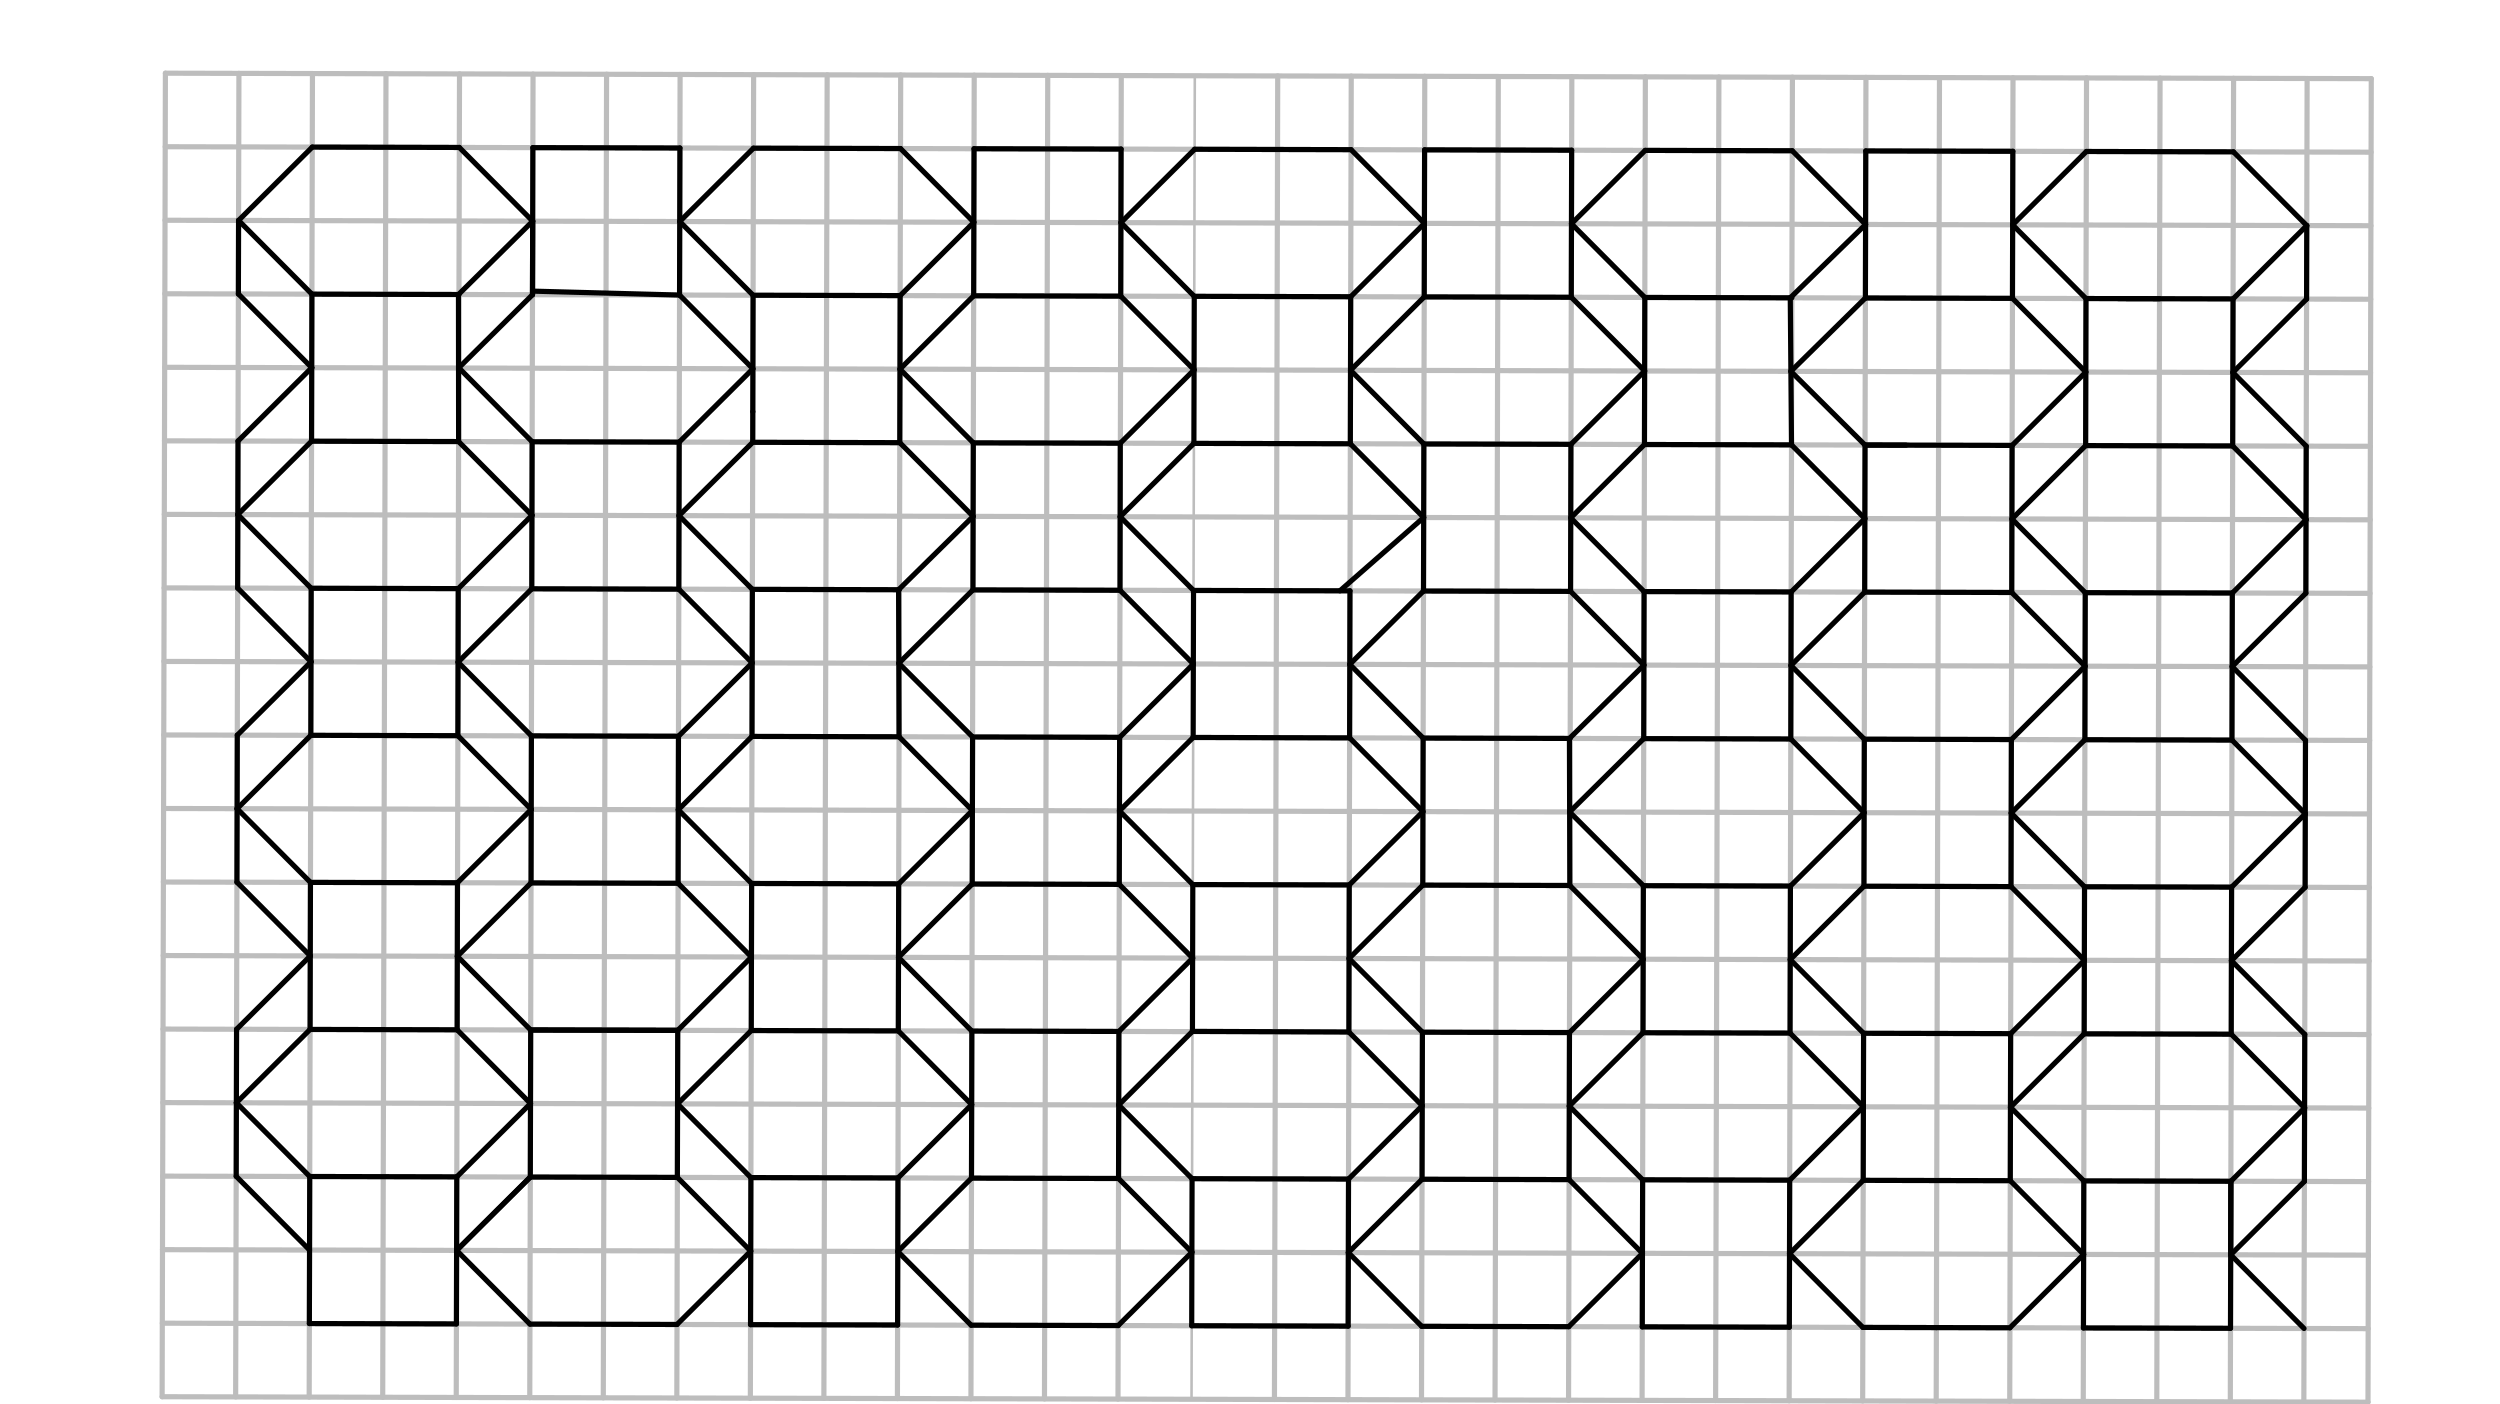 <svg xmlns="http://www.w3.org/2000/svg" class="svg--816" height="100%" preserveAspectRatio="xMidYMid meet" viewBox="0 0 963.78 541.417" width="100%"><defs><marker id="marker-arrow" markerHeight="16" markerUnits="userSpaceOnUse" markerWidth="24" orient="auto-start-reverse" refX="24" refY="4" viewBox="0 0 24 8"><path d="M 0 0 L 24 4 L 0 8 z" stroke="inherit"></path></marker></defs><g class="aux-layer--949"><g class="element--733"><line stroke="#BDBDBD" stroke-dasharray="none" stroke-linecap="round" stroke-width="2" x1="62.5" x2="912.891" y1="538.453" y2="540.558"></line></g><g class="element--733"><line stroke="#BDBDBD" stroke-dasharray="none" stroke-linecap="round" stroke-width="2" x1="62.5" x2="63.763" y1="538.453" y2="28.218"></line></g><g class="element--733"><line stroke="#BDBDBD" stroke-dasharray="none" stroke-linecap="round" stroke-width="2" x1="63.763" x2="914.154" y1="28.218" y2="30.323"></line></g><g class="element--733"><line stroke="#BDBDBD" stroke-dasharray="none" stroke-linecap="round" stroke-width="2" x1="914.154" x2="912.891" y1="30.323" y2="540.558"></line></g><g class="element--733"><path d="M -1979.58 -1694.393 A 2862.992 2862.992 0 0 1 2926.053 311.682" fill="none" stroke="#BDBDBD" stroke-dasharray="none" stroke-linecap="round" stroke-width="2"></path></g><g class="element--733"><path d="M 2543.734 1552.973 A 2862.992 2862.992 0 0 0 2983.448 28.359" fill="none" stroke="#BDBDBD" stroke-dasharray="none" stroke-linecap="round" stroke-width="2"></path></g><g class="element--733"><line stroke="#BDBDBD" stroke-dasharray="none" stroke-linecap="round" stroke-width="2" x1="92.109" x2="90.846" y1="28.289" y2="538.523"></line></g><g class="element--733"><line stroke="#BDBDBD" stroke-dasharray="none" stroke-linecap="round" stroke-width="2" x1="120.456" x2="119.193" y1="28.359" y2="538.593"></line></g><g class="element--733"><line stroke="#BDBDBD" stroke-dasharray="none" stroke-linecap="round" stroke-width="2" x1="148.802" x2="147.539" y1="28.429" y2="538.664"></line></g><g class="element--733"><line stroke="#BDBDBD" stroke-dasharray="none" stroke-linecap="round" stroke-width="2" x1="177.148" x2="175.885" y1="28.499" y2="538.734"></line></g><g class="element--733"><line stroke="#BDBDBD" stroke-dasharray="none" stroke-linecap="round" stroke-width="2" x1="205.495" x2="204.232" y1="28.569" y2="538.804"></line></g><g class="element--733"><line stroke="#BDBDBD" stroke-dasharray="none" stroke-linecap="round" stroke-width="2" x1="233.841" x2="232.578" y1="28.639" y2="538.874"></line></g><g class="element--733"><line stroke="#BDBDBD" stroke-dasharray="none" stroke-linecap="round" stroke-width="2" x1="262.188" x2="260.925" y1="28.71" y2="538.944"></line></g><g class="element--733"><line stroke="#BDBDBD" stroke-dasharray="none" stroke-linecap="round" stroke-width="2" x1="290.534" x2="289.271" y1="28.78" y2="539.014"></line></g><g class="element--733"><line stroke="#BDBDBD" stroke-dasharray="none" stroke-linecap="round" stroke-width="2" x1="318.88" x2="317.617" y1="28.85" y2="539.085"></line></g><g class="element--733"><line stroke="#BDBDBD" stroke-dasharray="none" stroke-linecap="round" stroke-width="2" x1="347.227" x2="345.964" y1="28.92" y2="539.155"></line></g><g class="element--733"><line stroke="#BDBDBD" stroke-dasharray="none" stroke-linecap="round" stroke-width="2" x1="375.573" x2="374.31" y1="28.99" y2="539.225"></line></g><g class="element--733"><line stroke="#BDBDBD" stroke-dasharray="none" stroke-linecap="round" stroke-width="2" x1="403.919" x2="402.656" y1="29.06" y2="539.295"></line></g><g class="element--733"><line stroke="#BDBDBD" stroke-dasharray="none" stroke-linecap="round" stroke-width="2" x1="432.266" x2="431.003" y1="29.131" y2="539.365"></line></g><g class="element--733"><line stroke="#BDBDBD" stroke-dasharray="none" stroke-linecap="round" stroke-width="2" x1="492.575" x2="491.312" y1="29.28" y2="539.515"></line></g><g class="element--733"><line stroke="#BDBDBD" stroke-dasharray="none" stroke-linecap="round" stroke-width="2" x1="520.922" x2="519.659" y1="29.35" y2="539.585"></line></g><g class="element--733"><line stroke="#BDBDBD" stroke-dasharray="none" stroke-linecap="round" stroke-width="2" x1="549.268" x2="548.005" y1="29.42" y2="539.655"></line></g><g class="element--733"><line stroke="#BDBDBD" stroke-dasharray="none" stroke-linecap="round" stroke-width="2" x1="577.614" x2="576.352" y1="29.49" y2="539.725"></line></g><g class="element--733"><line stroke="#BDBDBD" stroke-dasharray="none" stroke-linecap="round" stroke-width="2" x1="605.961" x2="604.698" y1="29.561" y2="539.795"></line></g><g class="element--733"><line stroke="#BDBDBD" stroke-dasharray="none" stroke-linecap="round" stroke-width="2" x1="634.307" x2="633.044" y1="29.631" y2="539.865"></line></g><g class="element--733"><line stroke="#BDBDBD" stroke-dasharray="none" stroke-linecap="round" stroke-width="2" x1="662.654" x2="661.391" y1="29.701" y2="539.936"></line></g><g class="element--733"><line stroke="#BDBDBD" stroke-dasharray="none" stroke-linecap="round" stroke-width="2" x1="691" x2="689.737" y1="29.771" y2="540.006"></line></g><g class="element--733"><line stroke="#BDBDBD" stroke-dasharray="none" stroke-linecap="round" stroke-width="2" x1="719.346" x2="718.083" y1="29.841" y2="540.076"></line></g><g class="element--733"><line stroke="#BDBDBD" stroke-dasharray="none" stroke-linecap="round" stroke-width="2" x1="747.693" x2="746.43" y1="29.911" y2="540.146"></line></g><g class="element--733"><line stroke="#BDBDBD" stroke-dasharray="none" stroke-linecap="round" stroke-width="2" x1="776.039" x2="774.776" y1="29.982" y2="540.216"></line></g><g class="element--733"><line stroke="#BDBDBD" stroke-dasharray="none" stroke-linecap="round" stroke-width="2" x1="804.385" x2="803.122" y1="30.052" y2="540.286"></line></g><g class="element--733"><line stroke="#BDBDBD" stroke-dasharray="none" stroke-linecap="round" stroke-width="2" x1="832.732" x2="831.469" y1="30.122" y2="540.357"></line></g><g class="element--733"><line stroke="#BDBDBD" stroke-dasharray="none" stroke-linecap="round" stroke-width="2" x1="861.078" x2="859.815" y1="30.192" y2="540.427"></line></g><g class="element--733"><line stroke="#BDBDBD" stroke-dasharray="none" stroke-linecap="round" stroke-width="2" x1="889.425" x2="888.162" y1="30.262" y2="540.497"></line></g><g class="element--733"><line stroke="#BDBDBD" stroke-dasharray="none" stroke-linecap="round" stroke-width="2" x1="63.693" x2="914.084" y1="56.565" y2="58.67"></line></g><g class="element--733"><line stroke="#BDBDBD" stroke-dasharray="none" stroke-linecap="round" stroke-width="2" x1="63.623" x2="914.014" y1="84.911" y2="87.016"></line></g><g class="element--733"><line stroke="#BDBDBD" stroke-dasharray="none" stroke-linecap="round" stroke-width="2" x1="63.552" x2="913.944" y1="113.258" y2="115.363"></line></g><g class="element--733"><line stroke="#BDBDBD" stroke-dasharray="none" stroke-linecap="round" stroke-width="2" x1="63.482" x2="913.873" y1="141.604" y2="143.709"></line></g><g class="element--733"><line stroke="#BDBDBD" stroke-dasharray="none" stroke-linecap="round" stroke-width="2" x1="63.412" x2="913.803" y1="169.95" y2="172.055"></line></g><g class="element--733"><line stroke="#BDBDBD" stroke-dasharray="none" stroke-linecap="round" stroke-width="2" x1="63.342" x2="913.733" y1="198.297" y2="200.402"></line></g><g class="element--733"><line stroke="#BDBDBD" stroke-dasharray="none" stroke-linecap="round" stroke-width="2" x1="63.272" x2="913.663" y1="226.643" y2="228.748"></line></g><g class="element--733"><line stroke="#BDBDBD" stroke-dasharray="none" stroke-linecap="round" stroke-width="2" x1="63.202" x2="913.593" y1="254.989" y2="257.094"></line></g><g class="element--733"><line stroke="#BDBDBD" stroke-dasharray="none" stroke-linecap="round" stroke-width="2" x1="63.131" x2="913.523" y1="283.336" y2="285.441"></line></g><g class="element--733"><line stroke="#BDBDBD" stroke-dasharray="none" stroke-linecap="round" stroke-width="2" x1="63.061" x2="913.452" y1="311.682" y2="313.787"></line></g><g class="element--733"><line stroke="#BDBDBD" stroke-dasharray="none" stroke-linecap="round" stroke-width="2" x1="62.991" x2="913.382" y1="340.029" y2="342.133"></line></g><g class="element--733"><line stroke="#BDBDBD" stroke-dasharray="none" stroke-linecap="round" stroke-width="2" x1="62.921" x2="913.312" y1="368.375" y2="370.48"></line></g><g class="element--733"><line stroke="#BDBDBD" stroke-dasharray="none" stroke-linecap="round" stroke-width="2" x1="62.851" x2="913.242" y1="396.721" y2="398.826"></line></g><g class="element--733"><line stroke="#BDBDBD" stroke-dasharray="none" stroke-linecap="round" stroke-width="2" x1="62.781" x2="913.172" y1="425.068" y2="427.173"></line></g><g class="element--733"><line stroke="#BDBDBD" stroke-dasharray="none" stroke-linecap="round" stroke-width="2" x1="62.71" x2="913.102" y1="453.414" y2="455.519"></line></g><g class="element--733"><line stroke="#BDBDBD" stroke-dasharray="none" stroke-linecap="round" stroke-width="2" x1="62.64" x2="913.031" y1="481.76" y2="483.865"></line></g><g class="element--733"><line stroke="#BDBDBD" stroke-dasharray="none" stroke-linecap="round" stroke-width="2" x1="62.57" x2="912.961" y1="510.107" y2="512.212"></line></g><g class="element--733"><line stroke="#BDBDBD" stroke-dasharray="none" stroke-linecap="round" stroke-width="1" x1="460.612" x2="459.349" y1="29.201" y2="539.435"></line></g></g><g class="main-layer--75a"><g class="element--733"><line stroke="#000000" stroke-dasharray="none" stroke-linecap="round" stroke-width="2" x1="120.386" x2="91.969" y1="56.705" y2="84.981"></line></g><g class="element--733"><line stroke="#000000" stroke-dasharray="none" stroke-linecap="round" stroke-width="2" x1="91.969" x2="120.245" y1="84.981" y2="113.398"></line></g><g class="element--733"><line stroke="#000000" stroke-dasharray="none" stroke-linecap="round" stroke-width="2" x1="120.245" x2="176.938" y1="113.398" y2="113.538"></line></g><g class="element--733"><line stroke="#000000" stroke-dasharray="none" stroke-linecap="round" stroke-width="2" x1="176.747" x2="205.354" y1="113.538" y2="85.262"></line></g><g class="element--733"><line stroke="#000000" stroke-dasharray="none" stroke-linecap="round" stroke-width="2" x1="205.354" x2="177.078" y1="85.262" y2="56.845"></line></g><g class="element--733"><line stroke="#000000" stroke-dasharray="none" stroke-linecap="round" stroke-width="2" x1="177.078" x2="120.386" y1="56.845" y2="56.705"></line></g><g class="element--733"><line stroke="#000000" stroke-dasharray="none" stroke-linecap="round" stroke-width="2" x1="91.969" x2="91.899" y1="84.981" y2="113.328"></line></g><g class="element--733"><line stroke="#000000" stroke-dasharray="none" stroke-linecap="round" stroke-width="2" x1="91.899" x2="120.175" y1="113.328" y2="141.744"></line></g><g class="element--733"><line stroke="#000000" stroke-dasharray="none" stroke-linecap="round" stroke-width="2" x1="120.175" x2="120.245" y1="141.744" y2="113.398"></line></g><g class="element--733"><line stroke="#000000" stroke-dasharray="none" stroke-linecap="round" stroke-width="2" x1="120.175" x2="120.105" y1="141.744" y2="170.091"></line></g><g class="element--733"><line stroke="#000000" stroke-dasharray="none" stroke-linecap="round" stroke-width="2" x1="120.105" x2="176.798" y1="170.091" y2="170.231"></line></g><g class="element--733"><line stroke="#000000" stroke-dasharray="none" stroke-linecap="round" stroke-width="2" x1="176.798" x2="176.747" y1="170.231" y2="113.538"></line></g><g class="element--733"><line stroke="#000000" stroke-dasharray="none" stroke-linecap="round" stroke-width="2" x1="205.354" x2="205.284" y1="85.262" y2="113.608"></line></g><g class="element--733"><line stroke="#000000" stroke-dasharray="none" stroke-linecap="round" stroke-width="2" x1="205.284" x2="176.772" y1="113.608" y2="141.884"></line></g><g class="element--733"><line stroke="#000000" stroke-dasharray="none" stroke-linecap="round" stroke-width="2" x1="120.175" x2="91.759" y1="141.744" y2="170.02"></line></g><g class="element--733"><line stroke="#000000" stroke-dasharray="none" stroke-linecap="round" stroke-width="2" x1="91.759" x2="91.688" y1="170.02" y2="198.367"></line></g><g class="element--733"><line stroke="#000000" stroke-dasharray="none" stroke-linecap="round" stroke-width="2" x1="91.688" x2="120.105" y1="198.367" y2="170.091"></line></g><g class="element--733"><line stroke="#000000" stroke-dasharray="none" stroke-linecap="round" stroke-width="2" x1="91.688" x2="119.965" y1="198.367" y2="226.783"></line></g><g class="element--733"><line stroke="#000000" stroke-dasharray="none" stroke-linecap="round" stroke-width="2" x1="119.965" x2="176.657" y1="226.783" y2="226.924"></line></g><g class="element--733"><line stroke="#000000" stroke-dasharray="none" stroke-linecap="round" stroke-width="2" x1="176.657" x2="205.074" y1="226.924" y2="198.648"></line></g><g class="element--733"><line stroke="#000000" stroke-dasharray="none" stroke-linecap="round" stroke-width="2" x1="205.074" x2="176.798" y1="198.648" y2="170.231"></line></g><g class="element--733"><line stroke="#000000" stroke-dasharray="none" stroke-linecap="round" stroke-width="2" x1="205.074" x2="205.144" y1="198.648" y2="170.301"></line></g><g class="element--733"><line stroke="#000000" stroke-dasharray="none" stroke-linecap="round" stroke-width="2" x1="205.144" x2="176.868" y1="170.301" y2="141.789"></line></g><g class="element--733"><line stroke="#000000" stroke-dasharray="none" stroke-linecap="round" stroke-width="2" x1="91.688" x2="91.618" y1="198.367" y2="226.713"></line></g><g class="element--733"><line stroke="#000000" stroke-dasharray="none" stroke-linecap="round" stroke-width="2" x1="91.618" x2="119.894" y1="226.713" y2="255.13"></line></g><g class="element--733"><line stroke="#000000" stroke-dasharray="none" stroke-linecap="round" stroke-width="2" x1="119.894" x2="119.965" y1="255.13" y2="226.783"></line></g><g class="element--733"><line stroke="#000000" stroke-dasharray="none" stroke-linecap="round" stroke-width="2" x1="205.074" x2="205.004" y1="198.648" y2="226.994"></line></g><g class="element--733"><line stroke="#000000" stroke-dasharray="none" stroke-linecap="round" stroke-width="2" x1="205.004" x2="176.587" y1="226.994" y2="255.27"></line></g><g class="element--733"><line stroke="#000000" stroke-dasharray="none" stroke-linecap="round" stroke-width="2" x1="176.657" x2="176.517" y1="226.924" y2="283.616"></line></g><g class="element--733"><line stroke="#000000" stroke-dasharray="none" stroke-linecap="round" stroke-width="2" x1="176.517" x2="119.824" y1="283.616" y2="283.476"></line></g><g class="element--733"><line stroke="#000000" stroke-dasharray="none" stroke-linecap="round" stroke-width="2" x1="119.824" x2="119.894" y1="283.476" y2="255.13"></line></g><g class="element--733"><line stroke="#000000" stroke-dasharray="none" stroke-linecap="round" stroke-width="2" x1="119.894" x2="91.478" y1="255.13" y2="283.406"></line></g><g class="element--733"><line stroke="#000000" stroke-dasharray="none" stroke-linecap="round" stroke-width="2" x1="119.824" x2="91.408" y1="283.476" y2="311.752"></line></g><g class="element--733"><line stroke="#000000" stroke-dasharray="none" stroke-linecap="round" stroke-width="2" x1="91.408" x2="91.478" y1="311.752" y2="283.406"></line></g><g class="element--733"><line stroke="#000000" stroke-dasharray="none" stroke-linecap="round" stroke-width="2" x1="176.587" x2="204.863" y1="255.27" y2="283.687"></line></g><g class="element--733"><line stroke="#000000" stroke-dasharray="none" stroke-linecap="round" stroke-width="2" x1="176.517" x2="204.793" y1="283.616" y2="312.033"></line></g><g class="element--733"><line stroke="#000000" stroke-dasharray="none" stroke-linecap="round" stroke-width="2" x1="204.793" x2="204.863" y1="312.033" y2="283.687"></line></g><g class="element--733"><line stroke="#000000" stroke-dasharray="none" stroke-linecap="round" stroke-width="2" x1="91.408" x2="119.684" y1="311.752" y2="340.169"></line></g><g class="element--733"><line stroke="#000000" stroke-dasharray="none" stroke-linecap="round" stroke-width="2" x1="119.684" x2="176.377" y1="340.169" y2="340.309"></line></g><g class="element--733"><line stroke="#000000" stroke-dasharray="none" stroke-linecap="round" stroke-width="2" x1="176.36" x2="204.793" y1="340.309" y2="312.033"></line></g><g class="element--733"><line stroke="#000000" stroke-dasharray="none" stroke-linecap="round" stroke-width="2" x1="91.408" x2="91.338" y1="311.752" y2="340.099"></line></g><g class="element--733"><line stroke="#000000" stroke-dasharray="none" stroke-linecap="round" stroke-width="2" x1="91.338" x2="119.614" y1="340.099" y2="368.515"></line></g><g class="element--733"><line stroke="#000000" stroke-dasharray="none" stroke-linecap="round" stroke-width="2" x1="119.614" x2="119.684" y1="368.515" y2="340.169"></line></g><g class="element--733"><line stroke="#000000" stroke-dasharray="none" stroke-linecap="round" stroke-width="2" x1="204.793" x2="204.723" y1="312.033" y2="340.379"></line></g><g class="element--733"><line stroke="#000000" stroke-dasharray="none" stroke-linecap="round" stroke-width="2" x1="204.723" x2="176.306" y1="340.379" y2="368.656"></line></g><g class="element--733"><line stroke="#000000" stroke-dasharray="none" stroke-linecap="round" stroke-width="2" x1="176.36" x2="176.236" y1="340.309" y2="397.002"></line></g><g class="element--733"><line stroke="#000000" stroke-dasharray="none" stroke-linecap="round" stroke-width="2" x1="176.236" x2="119.544" y1="397.002" y2="396.862"></line></g><g class="element--733"><line stroke="#000000" stroke-dasharray="none" stroke-linecap="round" stroke-width="2" x1="119.544" x2="119.614" y1="396.862" y2="368.515"></line></g><g class="element--733"><line stroke="#000000" stroke-dasharray="none" stroke-linecap="round" stroke-width="2" x1="119.614" x2="91.197" y1="368.515" y2="396.791"></line></g><g class="element--733"><line stroke="#000000" stroke-dasharray="none" stroke-linecap="round" stroke-width="2" x1="91.197" x2="91.127" y1="396.791" y2="425.138"></line></g><g class="element--733"><line stroke="#000000" stroke-dasharray="none" stroke-linecap="round" stroke-width="2" x1="91.127" x2="119.544" y1="425.138" y2="396.862"></line></g><g class="element--733"><line stroke="#000000" stroke-dasharray="none" stroke-linecap="round" stroke-width="2" x1="176.298" x2="204.583" y1="368.656" y2="397.072"></line></g><g class="element--733"><line stroke="#000000" stroke-dasharray="none" stroke-linecap="round" stroke-width="2" x1="204.583" x2="204.513" y1="397.072" y2="425.418"></line></g><g class="element--733"><line stroke="#000000" stroke-dasharray="none" stroke-linecap="round" stroke-width="2" x1="204.513" x2="176.236" y1="425.418" y2="397.002"></line></g><g class="element--733"><line stroke="#000000" stroke-dasharray="none" stroke-linecap="round" stroke-width="2" x1="91.127" x2="119.403" y1="425.138" y2="453.554"></line></g><g class="element--733"><line stroke="#000000" stroke-dasharray="none" stroke-linecap="round" stroke-width="2" x1="119.403" x2="176.096" y1="453.554" y2="453.695"></line></g><g class="element--733"><line stroke="#000000" stroke-dasharray="none" stroke-linecap="round" stroke-width="2" x1="176.096" x2="204.513" y1="453.695" y2="425.418"></line></g><g class="element--733"><line stroke="#000000" stroke-dasharray="none" stroke-linecap="round" stroke-width="2" x1="91.127" x2="91.057" y1="425.138" y2="453.484"></line></g><g class="element--733"><line stroke="#000000" stroke-dasharray="none" stroke-linecap="round" stroke-width="2" x1="119.333" x2="91.057" y1="481.901" y2="453.484"></line></g><g class="element--733"><line stroke="#000000" stroke-dasharray="none" stroke-linecap="round" stroke-width="2" x1="119.403" x2="119.263" y1="453.554" y2="510.247"></line></g><g class="element--733"><line stroke="#000000" stroke-dasharray="none" stroke-linecap="round" stroke-width="2" x1="119.263" x2="175.956" y1="510.247" y2="510.387"></line></g><g class="element--733"><line stroke="#000000" stroke-dasharray="none" stroke-linecap="round" stroke-width="2" x1="175.956" x2="176.096" y1="510.387" y2="453.695"></line></g><g class="element--733"><line stroke="#000000" stroke-dasharray="none" stroke-linecap="round" stroke-width="2" x1="176.026" x2="204.442" y1="482.041" y2="453.765"></line></g><g class="element--733"><line stroke="#000000" stroke-dasharray="none" stroke-linecap="round" stroke-width="2" x1="204.442" x2="204.513" y1="453.765" y2="425.418"></line></g><g class="element--733"><line stroke="#000000" stroke-dasharray="none" stroke-linecap="round" stroke-width="2" x1="205.425" x2="205.284" y1="56.916" y2="113.608"></line></g><g class="element--733"><line stroke="#000000" stroke-dasharray="none" stroke-linecap="round" stroke-width="2" x1="205.288" x2="261.977" y1="112.232" y2="113.749"></line></g><g class="element--733"><line stroke="#000000" stroke-dasharray="none" stroke-linecap="round" stroke-width="2" x1="261.977" x2="262.117" y1="113.749" y2="57.056"></line></g><g class="element--733"><line stroke="#000000" stroke-dasharray="none" stroke-linecap="round" stroke-width="2" x1="262.117" x2="205.425" y1="57.056" y2="56.916"></line></g><g class="element--733"><line stroke="#000000" stroke-dasharray="none" stroke-linecap="round" stroke-width="2" x1="262.047" x2="290.464" y1="85.402" y2="57.126"></line></g><g class="element--733"><line stroke="#000000" stroke-dasharray="none" stroke-linecap="round" stroke-width="2" x1="290.464" x2="347.156" y1="57.126" y2="57.266"></line></g><g class="element--733"><line stroke="#000000" stroke-dasharray="none" stroke-linecap="round" stroke-width="2" x1="347.156" x2="375.433" y1="57.266" y2="85.683"></line></g><g class="element--733"><line stroke="#000000" stroke-dasharray="none" stroke-linecap="round" stroke-width="2" x1="375.433" x2="347.016" y1="85.683" y2="113.959"></line></g><g class="element--733"><line stroke="#000000" stroke-dasharray="none" stroke-linecap="round" stroke-width="2" x1="347.016" x2="290.323" y1="113.959" y2="113.819"></line></g><g class="element--733"><line stroke="#000000" stroke-dasharray="none" stroke-linecap="round" stroke-width="2" x1="290.323" x2="262.047" y1="113.819" y2="85.402"></line></g><g class="element--733"><line stroke="#000000" stroke-dasharray="none" stroke-linecap="round" stroke-width="2" x1="375.503" x2="375.363" y1="57.337" y2="114.029"></line></g><g class="element--733"><line stroke="#000000" stroke-dasharray="none" stroke-linecap="round" stroke-width="2" x1="432.055" x2="375.363" y1="114.17" y2="114.029"></line></g><g class="element--733"><line stroke="#000000" stroke-dasharray="none" stroke-linecap="round" stroke-width="2" x1="375.503" x2="432.196" y1="57.337" y2="57.477"></line></g><g class="element--733"><line stroke="#000000" stroke-dasharray="none" stroke-linecap="round" stroke-width="2" x1="432.196" x2="432.055" y1="57.477" y2="114.17"></line></g><g class="element--733"><line stroke="#000000" stroke-dasharray="none" stroke-linecap="round" stroke-width="2" x1="432.125" x2="460.542" y1="85.823" y2="57.547"></line></g><g class="element--733"><line stroke="#000000" stroke-dasharray="none" stroke-linecap="round" stroke-width="2" x1="460.542" x2="520.852" y1="57.547" y2="57.696"></line></g><g class="element--733"><line stroke="#000000" stroke-dasharray="none" stroke-linecap="round" stroke-width="2" x1="520.852" x2="549.128" y1="57.696" y2="86.113"></line></g><g class="element--733"><line stroke="#000000" stroke-dasharray="none" stroke-linecap="round" stroke-width="2" x1="549.128" x2="520.711" y1="86.113" y2="114.389"></line></g><g class="element--733"><line stroke="#000000" stroke-dasharray="none" stroke-linecap="round" stroke-width="2" x1="520.711" x2="460.402" y1="114.389" y2="114.24"></line></g><g class="element--733"><line stroke="#000000" stroke-dasharray="none" stroke-linecap="round" stroke-width="2" x1="460.402" x2="432.125" y1="114.24" y2="85.823"></line></g><g class="element--733"><line stroke="#000000" stroke-dasharray="none" stroke-linecap="round" stroke-width="2" x1="549.198" x2="549.058" y1="57.767" y2="114.459"></line></g><g class="element--733"><line stroke="#000000" stroke-dasharray="none" stroke-linecap="round" stroke-width="2" x1="549.058" x2="605.75" y1="114.459" y2="114.6"></line></g><g class="element--733"><line stroke="#000000" stroke-dasharray="none" stroke-linecap="round" stroke-width="2" x1="605.75" x2="605.891" y1="114.6" y2="57.907"></line></g><g class="element--733"><line stroke="#000000" stroke-dasharray="none" stroke-linecap="round" stroke-width="2" x1="605.891" x2="549.198" y1="57.907" y2="57.767"></line></g><g class="element--733"><line stroke="#000000" stroke-dasharray="none" stroke-linecap="round" stroke-width="2" x1="634.237" x2="605.821" y1="57.977" y2="86.253"></line></g><g class="element--733"><line stroke="#000000" stroke-dasharray="none" stroke-linecap="round" stroke-width="2" x1="605.821" x2="634.097" y1="86.253" y2="114.67"></line></g><g class="element--733"><line stroke="#000000" stroke-dasharray="none" stroke-linecap="round" stroke-width="2" x1="634.097" x2="690.789" y1="114.67" y2="114.81"></line></g><g class="element--733"><line stroke="#000000" stroke-dasharray="none" stroke-linecap="round" stroke-width="2" x1="690.169" x2="719.206" y1="114.809" y2="86.534"></line></g><g class="element--733"><line stroke="#000000" stroke-dasharray="none" stroke-linecap="round" stroke-width="2" x1="719.206" x2="690.93" y1="86.534" y2="58.117"></line></g><g class="element--733"><line stroke="#000000" stroke-dasharray="none" stroke-linecap="round" stroke-width="2" x1="690.93" x2="634.237" y1="58.117" y2="57.977"></line></g><g class="element--733"><line stroke="#000000" stroke-dasharray="none" stroke-linecap="round" stroke-width="2" x1="719.276" x2="719.136" y1="58.188" y2="114.88"></line></g><g class="element--733"><line stroke="#000000" stroke-dasharray="none" stroke-linecap="round" stroke-width="2" x1="719.136" x2="775.829" y1="114.88" y2="115.021"></line></g><g class="element--733"><line stroke="#000000" stroke-dasharray="none" stroke-linecap="round" stroke-width="2" x1="775.829" x2="775.969" y1="115.021" y2="58.328"></line></g><g class="element--733"><line stroke="#000000" stroke-dasharray="none" stroke-linecap="round" stroke-width="2" x1="775.969" x2="719.276" y1="58.328" y2="58.188"></line></g><g class="element--733"><line stroke="#000000" stroke-dasharray="none" stroke-linecap="round" stroke-width="2" x1="804.315" x2="775.899" y1="58.398" y2="86.674"></line></g><g class="element--733"><line stroke="#000000" stroke-dasharray="none" stroke-linecap="round" stroke-width="2" x1="775.899" x2="804.175" y1="86.674" y2="115.091"></line></g><g class="element--733"><line stroke="#000000" stroke-dasharray="none" stroke-linecap="round" stroke-width="2" x1="804.315" x2="861.008" y1="58.398" y2="58.538"></line></g><g class="element--733"><line stroke="#000000" stroke-dasharray="none" stroke-linecap="round" stroke-width="2" x1="861.008" x2="889.284" y1="58.538" y2="86.955"></line></g><g class="element--733"><line stroke="#000000" stroke-dasharray="none" stroke-linecap="round" stroke-width="2" x1="889.284" x2="860.868" y1="86.955" y2="115.231"></line></g><g class="element--733"><line stroke="#000000" stroke-dasharray="none" stroke-linecap="round" stroke-width="2" x1="860.868" x2="816.666" y1="115.231" y2="115.122"></line></g><g class="element--733"><line stroke="#000000" stroke-dasharray="none" stroke-linecap="round" stroke-width="2" x1="804.175" x2="832.521" y1="115.091" y2="115.161"></line></g><g class="element--733"><line stroke="#000000" stroke-dasharray="none" stroke-linecap="round" stroke-width="2" x1="261.977" x2="290.253" y1="113.749" y2="142.165"></line></g><g class="element--733"><line stroke="#000000" stroke-dasharray="none" stroke-linecap="round" stroke-width="2" x1="290.253" x2="261.837" y1="142.165" y2="170.441"></line></g><g class="element--733"><line stroke="#000000" stroke-dasharray="none" stroke-linecap="round" stroke-width="2" x1="261.837" x2="205.144" y1="170.441" y2="170.301"></line></g><g class="element--733"><line stroke="#000000" stroke-dasharray="none" stroke-linecap="round" stroke-width="2" x1="290.323" x2="290.212" y1="113.819" y2="158.688"></line></g><g class="element--733"><line stroke="#000000" stroke-dasharray="none" stroke-linecap="round" stroke-width="2" x1="290.183" x2="290.212" y1="170.512" y2="158.688"></line></g><g class="element--733"><line stroke="#000000" stroke-dasharray="none" stroke-linecap="round" stroke-width="2" x1="290.183" x2="346.876" y1="170.512" y2="170.652"></line></g><g class="element--733"><line stroke="#000000" stroke-dasharray="none" stroke-linecap="round" stroke-width="2" x1="346.876" x2="347.016" y1="170.652" y2="113.959"></line></g><g class="element--733"><line stroke="#000000" stroke-dasharray="none" stroke-linecap="round" stroke-width="2" x1="375.363" x2="346.946" y1="114.029" y2="142.306"></line></g><g class="element--733"><line stroke="#000000" stroke-dasharray="none" stroke-linecap="round" stroke-width="2" x1="346.946" x2="375.222" y1="142.306" y2="170.722"></line></g><g class="element--733"><line stroke="#000000" stroke-dasharray="none" stroke-linecap="round" stroke-width="2" x1="375.222" x2="431.915" y1="170.722" y2="170.862"></line></g><g class="element--733"><line stroke="#000000" stroke-dasharray="none" stroke-linecap="round" stroke-width="2" x1="431.883" x2="460.331" y1="170.862" y2="142.586"></line></g><g class="element--733"><line stroke="#000000" stroke-dasharray="none" stroke-linecap="round" stroke-width="2" x1="460.331" x2="432.055" y1="142.586" y2="114.17"></line></g><g class="element--733"><line stroke="#000000" stroke-dasharray="none" stroke-linecap="round" stroke-width="2" x1="460.402" x2="460.261" y1="114.24" y2="170.933"></line></g><g class="element--733"><line stroke="#000000" stroke-dasharray="none" stroke-linecap="round" stroke-width="2" x1="520.571" x2="460.261" y1="171.082" y2="170.933"></line></g><g class="element--733"><line stroke="#000000" stroke-dasharray="none" stroke-linecap="round" stroke-width="2" x1="520.711" x2="520.571" y1="114.389" y2="171.082"></line></g><g class="element--733"><line stroke="#000000" stroke-dasharray="none" stroke-linecap="round" stroke-width="2" x1="520.641" x2="549.058" y1="142.736" y2="114.459"></line></g><g class="element--733"><line stroke="#000000" stroke-dasharray="none" stroke-linecap="round" stroke-width="2" x1="520.641" x2="548.917" y1="142.736" y2="171.152"></line></g><g class="element--733"><line stroke="#000000" stroke-dasharray="none" stroke-linecap="round" stroke-width="2" x1="548.917" x2="605.61" y1="171.152" y2="171.292"></line></g><g class="element--733"><line stroke="#000000" stroke-dasharray="none" stroke-linecap="round" stroke-width="2" x1="605.61" x2="634.027" y1="171.292" y2="143.016"></line></g><g class="element--733"><line stroke="#000000" stroke-dasharray="none" stroke-linecap="round" stroke-width="2" x1="634.027" x2="605.75" y1="143.016" y2="114.6"></line></g><g class="element--733"><line stroke="#000000" stroke-dasharray="none" stroke-linecap="round" stroke-width="2" x1="634.097" x2="633.956" y1="114.67" y2="171.363"></line></g><g class="element--733"><line stroke="#000000" stroke-dasharray="none" stroke-linecap="round" stroke-width="2" x1="633.956" x2="690.649" y1="171.363" y2="171.503"></line></g><g class="element--733"><line stroke="#000000" stroke-dasharray="none" stroke-linecap="round" stroke-width="2" x1="690.649" x2="690.169" y1="171.503" y2="114.809"></line></g><g class="element--733"><line stroke="#000000" stroke-dasharray="none" stroke-linecap="round" stroke-width="2" x1="719.136" x2="690.409" y1="114.88" y2="143.156"></line></g><g class="element--733"><line stroke="#000000" stroke-dasharray="none" stroke-linecap="round" stroke-width="2" x1="690.409" x2="718.996" y1="143.156" y2="171.573"></line></g><g class="element--733"><line stroke="#000000" stroke-dasharray="none" stroke-linecap="round" stroke-width="2" x1="718.996" x2="775.688" y1="171.573" y2="171.713"></line></g><g class="element--733"><line stroke="#000000" stroke-dasharray="none" stroke-linecap="round" stroke-width="2" x1="775.688" x2="804.105" y1="171.713" y2="143.437"></line></g><g class="element--733"><line stroke="#000000" stroke-dasharray="none" stroke-linecap="round" stroke-width="2" x1="804.105" x2="775.829" y1="143.437" y2="115.021"></line></g><g class="element--733"><line stroke="#000000" stroke-dasharray="none" stroke-linecap="round" stroke-width="2" x1="804.175" x2="804.035" y1="115.091" y2="171.784"></line></g><g class="element--733"><line stroke="#000000" stroke-dasharray="none" stroke-linecap="round" stroke-width="2" x1="804.035" x2="860.727" y1="171.784" y2="171.924"></line></g><g class="element--733"><line stroke="#000000" stroke-dasharray="none" stroke-linecap="round" stroke-width="2" x1="860.727" x2="860.868" y1="171.924" y2="115.231"></line></g><g class="element--733"><line stroke="#000000" stroke-dasharray="none" stroke-linecap="round" stroke-width="2" x1="261.696" x2="261.837" y1="227.134" y2="170.441"></line></g><g class="element--733"><line stroke="#000000" stroke-dasharray="none" stroke-linecap="round" stroke-width="2" x1="261.696" x2="205.004" y1="227.134" y2="226.994"></line></g><g class="element--733"><line stroke="#000000" stroke-dasharray="none" stroke-linecap="round" stroke-width="2" x1="261.696" x2="289.973" y1="227.134" y2="255.551"></line></g><g class="element--733"><line stroke="#000000" stroke-dasharray="none" stroke-linecap="round" stroke-width="2" x1="289.973" x2="261.556" y1="255.551" y2="283.827"></line></g><g class="element--733"><line stroke="#000000" stroke-dasharray="none" stroke-linecap="round" stroke-width="2" x1="204.863" x2="261.556" y1="283.687" y2="283.827"></line></g><g class="element--733"><line stroke="#000000" stroke-dasharray="none" stroke-linecap="round" stroke-width="2" x1="261.556" x2="261.416" y1="283.827" y2="340.52"></line></g><g class="element--733"><line stroke="#000000" stroke-dasharray="none" stroke-linecap="round" stroke-width="2" x1="204.723" x2="261.416" y1="340.379" y2="340.52"></line></g><g class="element--733"><line stroke="#000000" stroke-dasharray="none" stroke-linecap="round" stroke-width="2" x1="261.416" x2="289.692" y1="340.52" y2="368.936"></line></g><g class="element--733"><line stroke="#000000" stroke-dasharray="none" stroke-linecap="round" stroke-width="2" x1="289.692" x2="261.275" y1="368.936" y2="397.212"></line></g><g class="element--733"><line stroke="#000000" stroke-dasharray="none" stroke-linecap="round" stroke-width="2" x1="261.275" x2="204.583" y1="397.212" y2="397.072"></line></g><g class="element--733"><line stroke="#000000" stroke-dasharray="none" stroke-linecap="round" stroke-width="2" x1="204.583" x2="261.275" y1="397.072" y2="397.212"></line></g><g class="element--733"><line stroke="#000000" stroke-dasharray="none" stroke-linecap="round" stroke-width="2" x1="261.275" x2="261.135" y1="397.212" y2="453.905"></line></g><g class="element--733"><line stroke="#000000" stroke-dasharray="none" stroke-linecap="round" stroke-width="2" x1="261.135" x2="289.411" y1="453.905" y2="482.322"></line></g><g class="element--733"><line stroke="#000000" stroke-dasharray="none" stroke-linecap="round" stroke-width="2" x1="289.411" x2="260.995" y1="482.322" y2="510.598"></line></g><g class="element--733"><line stroke="#000000" stroke-dasharray="none" stroke-linecap="round" stroke-width="2" x1="260.995" x2="204.302" y1="510.598" y2="510.458"></line></g><g class="element--733"><line stroke="#000000" stroke-dasharray="none" stroke-linecap="round" stroke-width="2" x1="204.302" x2="176.026" y1="510.458" y2="482.041"></line></g><g class="element--733"><line stroke="#000000" stroke-dasharray="none" stroke-linecap="round" stroke-width="2" x1="176.026" x2="204.442" y1="482.041" y2="453.765"></line></g><g class="element--733"><line stroke="#000000" stroke-dasharray="none" stroke-linecap="round" stroke-width="2" x1="204.442" x2="261.135" y1="453.765" y2="453.905"></line></g><g class="element--733"><line stroke="#000000" stroke-dasharray="none" stroke-linecap="round" stroke-width="2" x1="290.183" x2="261.767" y1="170.512" y2="198.788"></line></g><g class="element--733"><line stroke="#000000" stroke-dasharray="none" stroke-linecap="round" stroke-width="2" x1="261.767" x2="290.043" y1="198.788" y2="227.204"></line></g><g class="element--733"><line stroke="#000000" stroke-dasharray="none" stroke-linecap="round" stroke-width="2" x1="290.043" x2="346.736" y1="227.204" y2="227.345"></line></g><g class="element--733"><line stroke="#000000" stroke-dasharray="none" stroke-linecap="round" stroke-width="2" x1="346.414" x2="375.152" y1="227.344" y2="199.068"></line></g><g class="element--733"><line stroke="#000000" stroke-dasharray="none" stroke-linecap="round" stroke-width="2" x1="346.876" x2="375.152" y1="170.652" y2="199.068"></line></g><g class="element--733"><line stroke="#000000" stroke-dasharray="none" stroke-linecap="round" stroke-width="2" x1="290.043" x2="289.902" y1="227.204" y2="283.897"></line></g><g class="element--733"><line stroke="#000000" stroke-dasharray="none" stroke-linecap="round" stroke-width="2" x1="289.902" x2="346.595" y1="283.897" y2="284.037"></line></g><g class="element--733"><line stroke="#000000" stroke-dasharray="none" stroke-linecap="round" stroke-width="2" x1="346.595" x2="346.414" y1="284.037" y2="227.344"></line></g><g class="element--733"><line stroke="#000000" stroke-dasharray="none" stroke-linecap="round" stroke-width="2" x1="289.902" x2="261.486" y1="283.897" y2="312.173"></line></g><g class="element--733"><line stroke="#000000" stroke-dasharray="none" stroke-linecap="round" stroke-width="2" x1="261.486" x2="289.762" y1="312.173" y2="340.59"></line></g><g class="element--733"><line stroke="#000000" stroke-dasharray="none" stroke-linecap="round" stroke-width="2" x1="289.762" x2="346.455" y1="340.59" y2="340.73"></line></g><g class="element--733"><line stroke="#000000" stroke-dasharray="none" stroke-linecap="round" stroke-width="2" x1="346.455" x2="374.871" y1="340.73" y2="312.454"></line></g><g class="element--733"><line stroke="#000000" stroke-dasharray="none" stroke-linecap="round" stroke-width="2" x1="374.871" x2="346.595" y1="312.454" y2="284.037"></line></g><g class="element--733"><line stroke="#000000" stroke-dasharray="none" stroke-linecap="round" stroke-width="2" x1="289.762" x2="289.622" y1="340.59" y2="397.283"></line></g><g class="element--733"><line stroke="#000000" stroke-dasharray="none" stroke-linecap="round" stroke-width="2" x1="289.622" x2="346.315" y1="397.283" y2="397.423"></line></g><g class="element--733"><line stroke="#000000" stroke-dasharray="none" stroke-linecap="round" stroke-width="2" x1="346.315" x2="346.455" y1="397.423" y2="340.73"></line></g><g class="element--733"><line stroke="#000000" stroke-dasharray="none" stroke-linecap="round" stroke-width="2" x1="289.622" x2="261.205" y1="397.283" y2="425.559"></line></g><g class="element--733"><line stroke="#000000" stroke-dasharray="none" stroke-linecap="round" stroke-width="2" x1="261.205" x2="289.481" y1="425.559" y2="453.975"></line></g><g class="element--733"><line stroke="#000000" stroke-dasharray="none" stroke-linecap="round" stroke-width="2" x1="289.481" x2="346.174" y1="453.975" y2="454.116"></line></g><g class="element--733"><line stroke="#000000" stroke-dasharray="none" stroke-linecap="round" stroke-width="2" x1="346.174" x2="374.591" y1="454.116" y2="425.839"></line></g><g class="element--733"><line stroke="#000000" stroke-dasharray="none" stroke-linecap="round" stroke-width="2" x1="374.591" x2="346.315" y1="425.839" y2="397.423"></line></g><g class="element--733"><line stroke="#000000" stroke-dasharray="none" stroke-linecap="round" stroke-width="2" x1="289.481" x2="289.341" y1="453.975" y2="510.668"></line></g><g class="element--733"><line stroke="#000000" stroke-dasharray="none" stroke-linecap="round" stroke-width="2" x1="289.341" x2="346.034" y1="510.668" y2="510.808"></line></g><g class="element--733"><line stroke="#000000" stroke-dasharray="none" stroke-linecap="round" stroke-width="2" x1="346.034" x2="346.174" y1="510.808" y2="454.116"></line></g><g class="element--733"><line stroke="#000000" stroke-dasharray="none" stroke-linecap="round" stroke-width="2" x1="375.222" x2="375.082" y1="170.722" y2="227.415"></line></g><g class="element--733"><line stroke="#000000" stroke-dasharray="none" stroke-linecap="round" stroke-width="2" x1="375.082" x2="431.775" y1="227.415" y2="227.555"></line></g><g class="element--733"><line stroke="#000000" stroke-dasharray="none" stroke-linecap="round" stroke-width="2" x1="431.775" x2="431.883" y1="227.555" y2="170.862"></line></g><g class="element--733"><line stroke="#000000" stroke-dasharray="none" stroke-linecap="round" stroke-width="2" x1="346.505" x2="375.082" y1="255.691" y2="227.415"></line></g><g class="element--733"><line stroke="#000000" stroke-dasharray="none" stroke-linecap="round" stroke-width="2" x1="346.505" x2="374.942" y1="255.691" y2="284.108"></line></g><g class="element--733"><line stroke="#000000" stroke-dasharray="none" stroke-linecap="round" stroke-width="2" x1="374.942" x2="431.634" y1="284.108" y2="284.248"></line></g><g class="element--733"><line stroke="#000000" stroke-dasharray="none" stroke-linecap="round" stroke-width="2" x1="431.634" x2="460.051" y1="284.248" y2="255.972"></line></g><g class="element--733"><line stroke="#000000" stroke-dasharray="none" stroke-linecap="round" stroke-width="2" x1="460.051" x2="431.775" y1="255.972" y2="227.555"></line></g><g class="element--733"><line stroke="#000000" stroke-dasharray="none" stroke-linecap="round" stroke-width="2" x1="374.942" x2="374.801" y1="284.108" y2="340.8"></line></g><g class="element--733"><line stroke="#000000" stroke-dasharray="none" stroke-linecap="round" stroke-width="2" x1="374.801" x2="431.494" y1="340.8" y2="340.941"></line></g><g class="element--733"><line stroke="#000000" stroke-dasharray="none" stroke-linecap="round" stroke-width="2" x1="431.494" x2="431.634" y1="340.941" y2="284.248"></line></g><g class="element--733"><line stroke="#000000" stroke-dasharray="none" stroke-linecap="round" stroke-width="2" x1="374.801" x2="346.385" y1="340.8" y2="369.077"></line></g><g class="element--733"><line stroke="#000000" stroke-dasharray="none" stroke-linecap="round" stroke-width="2" x1="346.385" x2="374.661" y1="369.077" y2="397.493"></line></g><g class="element--733"><line stroke="#000000" stroke-dasharray="none" stroke-linecap="round" stroke-width="2" x1="374.661" x2="431.354" y1="397.493" y2="397.633"></line></g><g class="element--733"><line stroke="#000000" stroke-dasharray="none" stroke-linecap="round" stroke-width="2" x1="431.354" x2="459.77" y1="397.633" y2="369.357"></line></g><g class="element--733"><line stroke="#000000" stroke-dasharray="none" stroke-linecap="round" stroke-width="2" x1="459.77" x2="431.494" y1="369.357" y2="340.941"></line></g><g class="element--733"><line stroke="#000000" stroke-dasharray="none" stroke-linecap="round" stroke-width="2" x1="374.661" x2="374.521" y1="397.493" y2="454.186"></line></g><g class="element--733"><line stroke="#000000" stroke-dasharray="none" stroke-linecap="round" stroke-width="2" x1="374.521" x2="431.213" y1="454.186" y2="454.326"></line></g><g class="element--733"><line stroke="#000000" stroke-dasharray="none" stroke-linecap="round" stroke-width="2" x1="431.213" x2="431.354" y1="454.326" y2="397.633"></line></g><g class="element--733"><line stroke="#000000" stroke-dasharray="none" stroke-linecap="round" stroke-width="2" x1="374.521" x2="346.104" y1="454.186" y2="482.462"></line></g><g class="element--733"><line stroke="#000000" stroke-dasharray="none" stroke-linecap="round" stroke-width="2" x1="346.104" x2="374.38" y1="482.462" y2="510.879"></line></g><g class="element--733"><line stroke="#000000" stroke-dasharray="none" stroke-linecap="round" stroke-width="2" x1="374.38" x2="431.073" y1="510.879" y2="511.019"></line></g><g class="element--733"><line stroke="#000000" stroke-dasharray="none" stroke-linecap="round" stroke-width="2" x1="431.073" x2="459.49" y1="511.019" y2="482.743"></line></g><g class="element--733"><line stroke="#000000" stroke-dasharray="none" stroke-linecap="round" stroke-width="2" x1="459.49" x2="431.213" y1="482.743" y2="454.326"></line></g><g class="element--733"><line stroke="#000000" stroke-dasharray="none" stroke-linecap="round" stroke-width="2" x1="460.261" x2="431.829" y1="170.933" y2="199.209"></line></g><g class="element--733"><line stroke="#000000" stroke-dasharray="none" stroke-linecap="round" stroke-width="2" x1="431.829" x2="460.121" y1="199.209" y2="227.625"></line></g><g class="element--733"><line stroke="#000000" stroke-dasharray="none" stroke-linecap="round" stroke-width="2" x1="460.121" x2="520.431" y1="227.625" y2="227.775"></line></g><g class="element--733"><line stroke="#000000" stroke-dasharray="none" stroke-linecap="round" stroke-width="2" x1="516.548" x2="548.847" y1="227.765" y2="199.498"></line></g><g class="element--733"><line stroke="#000000" stroke-dasharray="none" stroke-linecap="round" stroke-width="2" x1="520.571" x2="548.847" y1="171.082" y2="199.498"></line></g><g class="element--733"><line stroke="#000000" stroke-dasharray="none" stroke-linecap="round" stroke-width="2" x1="548.917" x2="548.777" y1="171.152" y2="227.845"></line></g><g class="element--733"><line stroke="#000000" stroke-dasharray="none" stroke-linecap="round" stroke-width="2" x1="548.777" x2="605.47" y1="227.845" y2="227.985"></line></g><g class="element--733"><line stroke="#000000" stroke-dasharray="none" stroke-linecap="round" stroke-width="2" x1="605.47" x2="605.61" y1="227.985" y2="171.292"></line></g><g class="element--733"><line stroke="#000000" stroke-dasharray="none" stroke-linecap="round" stroke-width="2" x1="633.956" x2="605.54" y1="171.363" y2="199.639"></line></g><g class="element--733"><line stroke="#000000" stroke-dasharray="none" stroke-linecap="round" stroke-width="2" x1="605.54" x2="633.816" y1="199.639" y2="228.055"></line></g><g class="element--733"><line stroke="#000000" stroke-dasharray="none" stroke-linecap="round" stroke-width="2" x1="633.816" x2="690.509" y1="228.055" y2="228.196"></line></g><g class="element--733"><line stroke="#000000" stroke-dasharray="none" stroke-linecap="round" stroke-width="2" x1="690.509" x2="718.925" y1="228.196" y2="199.919"></line></g><g class="element--733"><line stroke="#000000" stroke-dasharray="none" stroke-linecap="round" stroke-width="2" x1="718.925" x2="690.649" y1="199.919" y2="171.503"></line></g><g class="element--733"><line stroke="#000000" stroke-dasharray="none" stroke-linecap="round" stroke-width="2" x1="734.808" x2="718.996" y1="171.612" y2="171.573"></line></g><g class="element--733"><line stroke="#000000" stroke-dasharray="none" stroke-linecap="round" stroke-width="2" x1="718.996" x2="718.855" y1="171.573" y2="228.266"></line></g><g class="element--733"><line stroke="#000000" stroke-dasharray="none" stroke-linecap="round" stroke-width="2" x1="718.855" x2="775.548" y1="228.266" y2="228.406"></line></g><g class="element--733"><line stroke="#000000" stroke-dasharray="none" stroke-linecap="round" stroke-width="2" x1="775.548" x2="775.688" y1="228.406" y2="171.713"></line></g><g class="element--733"><line stroke="#000000" stroke-dasharray="none" stroke-linecap="round" stroke-width="2" x1="804.035" x2="775.618" y1="171.784" y2="200.06"></line></g><g class="element--733"><line stroke="#000000" stroke-dasharray="none" stroke-linecap="round" stroke-width="2" x1="775.618" x2="803.894" y1="200.06" y2="228.476"></line></g><g class="element--733"><line stroke="#000000" stroke-dasharray="none" stroke-linecap="round" stroke-width="2" x1="803.894" x2="860.587" y1="228.476" y2="228.617"></line></g><g class="element--733"><line stroke="#000000" stroke-dasharray="none" stroke-linecap="round" stroke-width="2" x1="860.587" x2="889.004" y1="228.617" y2="200.34"></line></g><g class="element--733"><line stroke="#000000" stroke-dasharray="none" stroke-linecap="round" stroke-width="2" x1="889.004" x2="860.727" y1="200.34" y2="171.924"></line></g><g class="element--733"><line stroke="#000000" stroke-dasharray="none" stroke-linecap="round" stroke-width="2" x1="460.121" x2="459.981" y1="227.625" y2="284.318"></line></g><g class="element--733"><line stroke="#000000" stroke-dasharray="none" stroke-linecap="round" stroke-width="2" x1="459.981" x2="520.29" y1="284.293" y2="284.467"></line></g><g class="element--733"><line stroke="#000000" stroke-dasharray="none" stroke-linecap="round" stroke-width="2" x1="520.29" x2="520.431" y1="284.467" y2="227.775"></line></g><g class="element--733"><line stroke="#000000" stroke-dasharray="none" stroke-linecap="round" stroke-width="2" x1="459.981" x2="431.564" y1="284.293" y2="312.594"></line></g><g class="element--733"><line stroke="#000000" stroke-dasharray="none" stroke-linecap="round" stroke-width="2" x1="431.564" x2="459.84" y1="312.594" y2="341.011"></line></g><g class="element--733"><line stroke="#000000" stroke-dasharray="none" stroke-linecap="round" stroke-width="2" x1="459.84" x2="520.15" y1="341.011" y2="341.16"></line></g><g class="element--733"><line stroke="#000000" stroke-dasharray="none" stroke-linecap="round" stroke-width="2" x1="520.15" x2="548.566" y1="341.16" y2="312.884"></line></g><g class="element--733"><line stroke="#000000" stroke-dasharray="none" stroke-linecap="round" stroke-width="2" x1="548.566" x2="520.29" y1="312.884" y2="284.467"></line></g><g class="element--733"><line stroke="#000000" stroke-dasharray="none" stroke-linecap="round" stroke-width="2" x1="459.7" x2="459.84" y1="397.704" y2="341.011"></line></g><g class="element--733"><line stroke="#000000" stroke-dasharray="none" stroke-linecap="round" stroke-width="2" x1="520.15" x2="520.01" y1="341.16" y2="397.853"></line></g><g class="element--733"><line stroke="#000000" stroke-dasharray="none" stroke-linecap="round" stroke-width="2" x1="459.7" x2="520.01" y1="397.604" y2="397.853"></line></g><g class="element--733"><line stroke="#000000" stroke-dasharray="none" stroke-linecap="round" stroke-width="2" x1="520.01" x2="548.286" y1="397.853" y2="426.269"></line></g><g class="element--733"><line stroke="#000000" stroke-dasharray="none" stroke-linecap="round" stroke-width="2" x1="548.286" x2="519.869" y1="426.269" y2="454.546"></line></g><g class="element--733"><line stroke="#000000" stroke-dasharray="none" stroke-linecap="round" stroke-width="2" x1="519.869" x2="459.56" y1="454.546" y2="454.396"></line></g><g class="element--733"><line stroke="#000000" stroke-dasharray="none" stroke-linecap="round" stroke-width="2" x1="459.56" x2="431.283" y1="454.396" y2="425.98"></line></g><g class="element--733"><line stroke="#000000" stroke-dasharray="none" stroke-linecap="round" stroke-width="2" x1="431.283" x2="459.7" y1="425.98" y2="397.604"></line></g><g class="element--733"><line stroke="#000000" stroke-dasharray="none" stroke-linecap="round" stroke-width="2" x1="459.56" x2="459.419" y1="454.396" y2="511.089"></line></g><g class="element--733"><line stroke="#000000" stroke-dasharray="none" stroke-linecap="round" stroke-width="2" x1="459.419" x2="519.729" y1="511.089" y2="511.238"></line></g><g class="element--733"><line stroke="#000000" stroke-dasharray="none" stroke-linecap="round" stroke-width="2" x1="519.729" x2="519.869" y1="511.238" y2="454.546"></line></g><g class="element--733"><line stroke="#000000" stroke-dasharray="none" stroke-linecap="round" stroke-width="2" x1="548.777" x2="520.36" y1="227.845" y2="256.121"></line></g><g class="element--733"><line stroke="#000000" stroke-dasharray="none" stroke-linecap="round" stroke-width="2" x1="520.36" x2="548.637" y1="256.121" y2="284.538"></line></g><g class="element--733"><line stroke="#000000" stroke-dasharray="none" stroke-linecap="round" stroke-width="2" x1="548.637" x2="605.329" y1="284.538" y2="284.678"></line></g><g class="element--733"><line stroke="#000000" stroke-dasharray="none" stroke-linecap="round" stroke-width="2" x1="605.036" x2="633.746" y1="284.677" y2="256.402"></line></g><g class="element--733"><line stroke="#000000" stroke-dasharray="none" stroke-linecap="round" stroke-width="2" x1="633.746" x2="605.47" y1="256.402" y2="227.985"></line></g><g class="element--733"><line stroke="#000000" stroke-dasharray="none" stroke-linecap="round" stroke-width="2" x1="548.637" x2="548.496" y1="284.538" y2="341.23"></line></g><g class="element--733"><line stroke="#000000" stroke-dasharray="none" stroke-linecap="round" stroke-width="2" x1="548.496" x2="605.189" y1="341.23" y2="341.371"></line></g><g class="element--733"><line stroke="#000000" stroke-dasharray="none" stroke-linecap="round" stroke-width="2" x1="605.189" x2="605.036" y1="341.371" y2="284.677"></line></g><g class="element--733"><line stroke="#000000" stroke-dasharray="none" stroke-linecap="round" stroke-width="2" x1="548.496" x2="520.08" y1="341.23" y2="369.506"></line></g><g class="element--733"><line stroke="#000000" stroke-dasharray="none" stroke-linecap="round" stroke-width="2" x1="520.08" x2="548.356" y1="369.506" y2="397.923"></line></g><g class="element--733"><line stroke="#000000" stroke-dasharray="none" stroke-linecap="round" stroke-width="2" x1="548.356" x2="605.049" y1="397.923" y2="398.063"></line></g><g class="element--733"><line stroke="#000000" stroke-dasharray="none" stroke-linecap="round" stroke-width="2" x1="605.049" x2="633.465" y1="398.063" y2="369.787"></line></g><g class="element--733"><line stroke="#000000" stroke-dasharray="none" stroke-linecap="round" stroke-width="2" x1="633.465" x2="605.189" y1="369.787" y2="341.371"></line></g><g class="element--733"><line stroke="#000000" stroke-dasharray="none" stroke-linecap="round" stroke-width="2" x1="548.356" x2="548.216" y1="397.923" y2="454.616"></line></g><g class="element--733"><line stroke="#000000" stroke-dasharray="none" stroke-linecap="round" stroke-width="2" x1="548.216" x2="604.908" y1="454.616" y2="454.756"></line></g><g class="element--733"><line stroke="#000000" stroke-dasharray="none" stroke-linecap="round" stroke-width="2" x1="604.908" x2="605.049" y1="454.756" y2="398.063"></line></g><g class="element--733"><line stroke="#000000" stroke-dasharray="none" stroke-linecap="round" stroke-width="2" x1="548.216" x2="519.799" y1="454.616" y2="482.892"></line></g><g class="element--733"><line stroke="#000000" stroke-dasharray="none" stroke-linecap="round" stroke-width="2" x1="519.799" x2="548.075" y1="482.892" y2="511.309"></line></g><g class="element--733"><line stroke="#000000" stroke-dasharray="none" stroke-linecap="round" stroke-width="2" x1="548.075" x2="604.768" y1="511.309" y2="511.449"></line></g><g class="element--733"><line stroke="#000000" stroke-dasharray="none" stroke-linecap="round" stroke-width="2" x1="633.185" x2="604.768" y1="483.173" y2="511.449"></line></g><g class="element--733"><line stroke="#000000" stroke-dasharray="none" stroke-linecap="round" stroke-width="2" x1="604.908" x2="633.185" y1="454.756" y2="483.173"></line></g><g class="element--733"><line stroke="#000000" stroke-dasharray="none" stroke-linecap="round" stroke-width="2" x1="633.816" x2="633.676" y1="228.055" y2="284.748"></line></g><g class="element--733"><line stroke="#000000" stroke-dasharray="none" stroke-linecap="round" stroke-width="2" x1="633.676" x2="690.368" y1="284.748" y2="284.888"></line></g><g class="element--733"><line stroke="#000000" stroke-dasharray="none" stroke-linecap="round" stroke-width="2" x1="690.509" x2="690.368" y1="228.196" y2="284.888"></line></g><g class="element--733"><line stroke="#000000" stroke-dasharray="none" stroke-linecap="round" stroke-width="2" x1="633.535" x2="690.228" y1="341.441" y2="341.581"></line></g><g class="element--733"><line stroke="#000000" stroke-dasharray="none" stroke-linecap="round" stroke-width="2" x1="690.228" x2="690.088" y1="341.581" y2="398.274"></line></g><g class="element--733"><line stroke="#000000" stroke-dasharray="none" stroke-linecap="round" stroke-width="2" x1="690.088" x2="633.395" y1="398.274" y2="398.134"></line></g><g class="element--733"><line stroke="#000000" stroke-dasharray="none" stroke-linecap="round" stroke-width="2" x1="633.395" x2="633.535" y1="398.134" y2="341.441"></line></g><g class="element--733"><line stroke="#000000" stroke-dasharray="none" stroke-linecap="round" stroke-width="2" x1="718.715" x2="718.575" y1="284.959" y2="341.651"></line></g><g class="element--733"><line stroke="#000000" stroke-dasharray="none" stroke-linecap="round" stroke-width="2" x1="718.575" x2="775.267" y1="341.651" y2="341.792"></line></g><g class="element--733"><line stroke="#000000" stroke-dasharray="none" stroke-linecap="round" stroke-width="2" x1="775.267" x2="775.408" y1="341.792" y2="285.099"></line></g><g class="element--733"><line stroke="#000000" stroke-dasharray="none" stroke-linecap="round" stroke-width="2" x1="775.408" x2="718.715" y1="285.099" y2="284.959"></line></g><g class="element--733"><line stroke="#000000" stroke-dasharray="none" stroke-linecap="round" stroke-width="2" x1="718.434" x2="718.294" y1="398.344" y2="455.037"></line></g><g class="element--733"><line stroke="#000000" stroke-dasharray="none" stroke-linecap="round" stroke-width="2" x1="718.294" x2="774.987" y1="455.037" y2="455.177"></line></g><g class="element--733"><line stroke="#000000" stroke-dasharray="none" stroke-linecap="round" stroke-width="2" x1="774.987" x2="775.127" y1="455.177" y2="398.484"></line></g><g class="element--733"><line stroke="#000000" stroke-dasharray="none" stroke-linecap="round" stroke-width="2" x1="775.127" x2="718.434" y1="398.484" y2="398.344"></line></g><g class="element--733"><line stroke="#000000" stroke-dasharray="none" stroke-linecap="round" stroke-width="2" x1="633.255" x2="633.114" y1="454.826" y2="511.519"></line></g><g class="element--733"><line stroke="#000000" stroke-dasharray="none" stroke-linecap="round" stroke-width="2" x1="633.114" x2="689.807" y1="511.519" y2="511.659"></line></g><g class="element--733"><line stroke="#000000" stroke-dasharray="none" stroke-linecap="round" stroke-width="2" x1="689.807" x2="689.948" y1="511.659" y2="454.967"></line></g><g class="element--733"><line stroke="#000000" stroke-dasharray="none" stroke-linecap="round" stroke-width="2" x1="689.948" x2="633.255" y1="454.967" y2="454.826"></line></g><g class="element--733"><line stroke="#000000" stroke-dasharray="none" stroke-linecap="round" stroke-width="2" x1="803.333" x2="803.193" y1="455.247" y2="511.94"></line></g><g class="element--733"><line stroke="#000000" stroke-dasharray="none" stroke-linecap="round" stroke-width="2" x1="803.193" x2="859.885" y1="511.94" y2="512.08"></line></g><g class="element--733"><line stroke="#000000" stroke-dasharray="none" stroke-linecap="round" stroke-width="2" x1="859.885" x2="860.026" y1="512.08" y2="455.388"></line></g><g class="element--733"><line stroke="#000000" stroke-dasharray="none" stroke-linecap="round" stroke-width="2" x1="860.026" x2="803.333" y1="455.388" y2="455.247"></line></g><g class="element--733"><line stroke="#000000" stroke-dasharray="none" stroke-linecap="round" stroke-width="2" x1="803.614" x2="803.473" y1="341.862" y2="398.554"></line></g><g class="element--733"><line stroke="#000000" stroke-dasharray="none" stroke-linecap="round" stroke-width="2" x1="803.473" x2="860.166" y1="398.554" y2="398.695"></line></g><g class="element--733"><line stroke="#000000" stroke-dasharray="none" stroke-linecap="round" stroke-width="2" x1="860.166" x2="860.306" y1="398.695" y2="342.002"></line></g><g class="element--733"><line stroke="#000000" stroke-dasharray="none" stroke-linecap="round" stroke-width="2" x1="860.306" x2="803.614" y1="342.002" y2="341.862"></line></g><g class="element--733"><line stroke="#000000" stroke-dasharray="none" stroke-linecap="round" stroke-width="2" x1="803.894" x2="803.754" y1="228.476" y2="285.169"></line></g><g class="element--733"><line stroke="#000000" stroke-dasharray="none" stroke-linecap="round" stroke-width="2" x1="803.754" x2="860.447" y1="285.169" y2="285.309"></line></g><g class="element--733"><line stroke="#000000" stroke-dasharray="none" stroke-linecap="round" stroke-width="2" x1="860.447" x2="860.587" y1="285.309" y2="228.617"></line></g><g class="element--733"><line stroke="#000000" stroke-dasharray="none" stroke-linecap="round" stroke-width="2" x1="718.855" x2="690.439" y1="228.266" y2="256.542"></line></g><g class="element--733"><line stroke="#000000" stroke-dasharray="none" stroke-linecap="round" stroke-width="2" x1="690.439" x2="718.715" y1="256.542" y2="284.959"></line></g><g class="element--733"><line stroke="#000000" stroke-dasharray="none" stroke-linecap="round" stroke-width="2" x1="775.408" x2="803.824" y1="285.099" y2="256.823"></line></g><g class="element--733"><line stroke="#000000" stroke-dasharray="none" stroke-linecap="round" stroke-width="2" x1="803.824" x2="775.548" y1="256.823" y2="228.406"></line></g><g class="element--733"><line stroke="#000000" stroke-dasharray="none" stroke-linecap="round" stroke-width="2" x1="633.676" x2="605.113" y1="284.748" y2="313.024"></line></g><g class="element--733"><line stroke="#000000" stroke-dasharray="none" stroke-linecap="round" stroke-width="2" x1="605.113" x2="633.535" y1="313.024" y2="341.441"></line></g><g class="element--733"><line stroke="#000000" stroke-dasharray="none" stroke-linecap="round" stroke-width="2" x1="690.228" x2="718.645" y1="341.581" y2="313.305"></line></g><g class="element--733"><line stroke="#000000" stroke-dasharray="none" stroke-linecap="round" stroke-width="2" x1="718.645" x2="690.368" y1="313.305" y2="284.888"></line></g><g class="element--733"><line stroke="#000000" stroke-dasharray="none" stroke-linecap="round" stroke-width="2" x1="803.754" x2="775.337" y1="285.169" y2="313.445"></line></g><g class="element--733"><line stroke="#000000" stroke-dasharray="none" stroke-linecap="round" stroke-width="2" x1="775.337" x2="803.614" y1="313.445" y2="341.862"></line></g><g class="element--733"><line stroke="#000000" stroke-dasharray="none" stroke-linecap="round" stroke-width="2" x1="860.306" x2="888.723" y1="342.002" y2="313.726"></line></g><g class="element--733"><line stroke="#000000" stroke-dasharray="none" stroke-linecap="round" stroke-width="2" x1="888.723" x2="860.447" y1="313.726" y2="285.309"></line></g><g class="element--733"><line stroke="#000000" stroke-dasharray="none" stroke-linecap="round" stroke-width="2" x1="718.575" x2="690.158" y1="341.651" y2="369.927"></line></g><g class="element--733"><line stroke="#000000" stroke-dasharray="none" stroke-linecap="round" stroke-width="2" x1="690.158" x2="718.434" y1="369.927" y2="398.344"></line></g><g class="element--733"><line stroke="#000000" stroke-dasharray="none" stroke-linecap="round" stroke-width="2" x1="775.127" x2="803.543" y1="398.484" y2="370.208"></line></g><g class="element--733"><line stroke="#000000" stroke-dasharray="none" stroke-linecap="round" stroke-width="2" x1="803.543" x2="775.267" y1="370.208" y2="341.792"></line></g><g class="element--733"><line stroke="#000000" stroke-dasharray="none" stroke-linecap="round" stroke-width="2" x1="633.395" x2="604.979" y1="398.134" y2="426.41"></line></g><g class="element--733"><line stroke="#000000" stroke-dasharray="none" stroke-linecap="round" stroke-width="2" x1="604.979" x2="633.255" y1="426.41" y2="454.826"></line></g><g class="element--733"><line stroke="#000000" stroke-dasharray="none" stroke-linecap="round" stroke-width="2" x1="689.948" x2="718.364" y1="454.967" y2="426.69"></line></g><g class="element--733"><line stroke="#000000" stroke-dasharray="none" stroke-linecap="round" stroke-width="2" x1="718.364" x2="690.088" y1="426.69" y2="398.274"></line></g><g class="element--733"><line stroke="#000000" stroke-dasharray="none" stroke-linecap="round" stroke-width="2" x1="718.294" x2="689.877" y1="455.037" y2="483.313"></line></g><g class="element--733"><line stroke="#000000" stroke-dasharray="none" stroke-linecap="round" stroke-width="2" x1="689.877" x2="718.154" y1="483.313" y2="511.729"></line></g><g class="element--733"><line stroke="#000000" stroke-dasharray="none" stroke-linecap="round" stroke-width="2" x1="718.154" x2="746.5" y1="511.729" y2="511.8"></line></g><g class="element--733"><line stroke="#000000" stroke-dasharray="none" stroke-linecap="round" stroke-width="2" x1="746.5" x2="774.846" y1="511.8" y2="511.87"></line></g><g class="element--733"><line stroke="#000000" stroke-dasharray="none" stroke-linecap="round" stroke-width="2" x1="774.846" x2="803.263" y1="511.87" y2="483.594"></line></g><g class="element--733"><line stroke="#000000" stroke-dasharray="none" stroke-linecap="round" stroke-width="2" x1="803.263" x2="774.987" y1="483.594" y2="455.177"></line></g><g class="element--733"><line stroke="#000000" stroke-dasharray="none" stroke-linecap="round" stroke-width="2" x1="803.473" x2="775.057" y1="398.554" y2="426.831"></line></g><g class="element--733"><line stroke="#000000" stroke-dasharray="none" stroke-linecap="round" stroke-width="2" x1="775.057" x2="803.333" y1="426.831" y2="455.247"></line></g><g class="element--733"><line stroke="#000000" stroke-dasharray="none" stroke-linecap="round" stroke-width="2" x1="860.026" x2="888.442" y1="455.388" y2="427.111"></line></g><g class="element--733"><line stroke="#000000" stroke-dasharray="none" stroke-linecap="round" stroke-width="2" x1="888.442" x2="860.166" y1="427.111" y2="398.695"></line></g><g class="element--733"><line stroke="#000000" stroke-dasharray="none" stroke-linecap="round" stroke-width="2" x1="860.236" x2="888.512" y1="370.348" y2="398.765"></line></g><g class="element--733"><line stroke="#000000" stroke-dasharray="none" stroke-linecap="round" stroke-width="2" x1="888.512" x2="888.442" y1="398.765" y2="427.111"></line></g><g class="element--733"><line stroke="#000000" stroke-dasharray="none" stroke-linecap="round" stroke-width="2" x1="860.236" x2="888.653" y1="370.348" y2="342.072"></line></g><g class="element--733"><line stroke="#000000" stroke-dasharray="none" stroke-linecap="round" stroke-width="2" x1="888.653" x2="888.723" y1="342.072" y2="313.726"></line></g><g class="element--733"><line stroke="#000000" stroke-dasharray="none" stroke-linecap="round" stroke-width="2" x1="860.517" x2="888.793" y1="256.963" y2="285.38"></line></g><g class="element--733"><line stroke="#000000" stroke-dasharray="none" stroke-linecap="round" stroke-width="2" x1="888.793" x2="888.723" y1="285.38" y2="313.726"></line></g><g class="element--733"><line stroke="#000000" stroke-dasharray="none" stroke-linecap="round" stroke-width="2" x1="860.517" x2="888.933" y1="256.963" y2="228.687"></line></g><g class="element--733"><line stroke="#000000" stroke-dasharray="none" stroke-linecap="round" stroke-width="2" x1="888.933" x2="889.004" y1="228.687" y2="200.34"></line></g><g class="element--733"><line stroke="#000000" stroke-dasharray="none" stroke-linecap="round" stroke-width="2" x1="860.026" x2="859.956" y1="455.388" y2="483.734"></line></g><g class="element--733"><line stroke="#000000" stroke-dasharray="none" stroke-linecap="round" stroke-width="2" x1="859.956" x2="888.372" y1="483.734" y2="455.458"></line></g><g class="element--733"><line stroke="#000000" stroke-dasharray="none" stroke-linecap="round" stroke-width="2" x1="888.372" x2="888.442" y1="455.458" y2="427.111"></line></g><g class="element--733"><line stroke="#000000" stroke-dasharray="none" stroke-linecap="round" stroke-width="2" x1="859.956" x2="888.232" y1="483.734" y2="512.15"></line></g><g class="element--733"><line stroke="#000000" stroke-dasharray="none" stroke-linecap="round" stroke-width="2" x1="860.798" x2="889.214" y1="143.577" y2="115.301"></line></g><g class="element--733"><line stroke="#000000" stroke-dasharray="none" stroke-linecap="round" stroke-width="2" x1="889.214" x2="889.284" y1="115.301" y2="86.955"></line></g><g class="element--733"><line stroke="#000000" stroke-dasharray="none" stroke-linecap="round" stroke-width="2" x1="860.798" x2="889.074" y1="143.577" y2="171.994"></line></g><g class="element--733"><line stroke="#000000" stroke-dasharray="none" stroke-linecap="round" stroke-width="2" x1="889.074" x2="889.004" y1="171.994" y2="200.34"></line></g></g><g class="snaps-layer--ac6"></g><g class="temp-layer--52d"></g></svg>